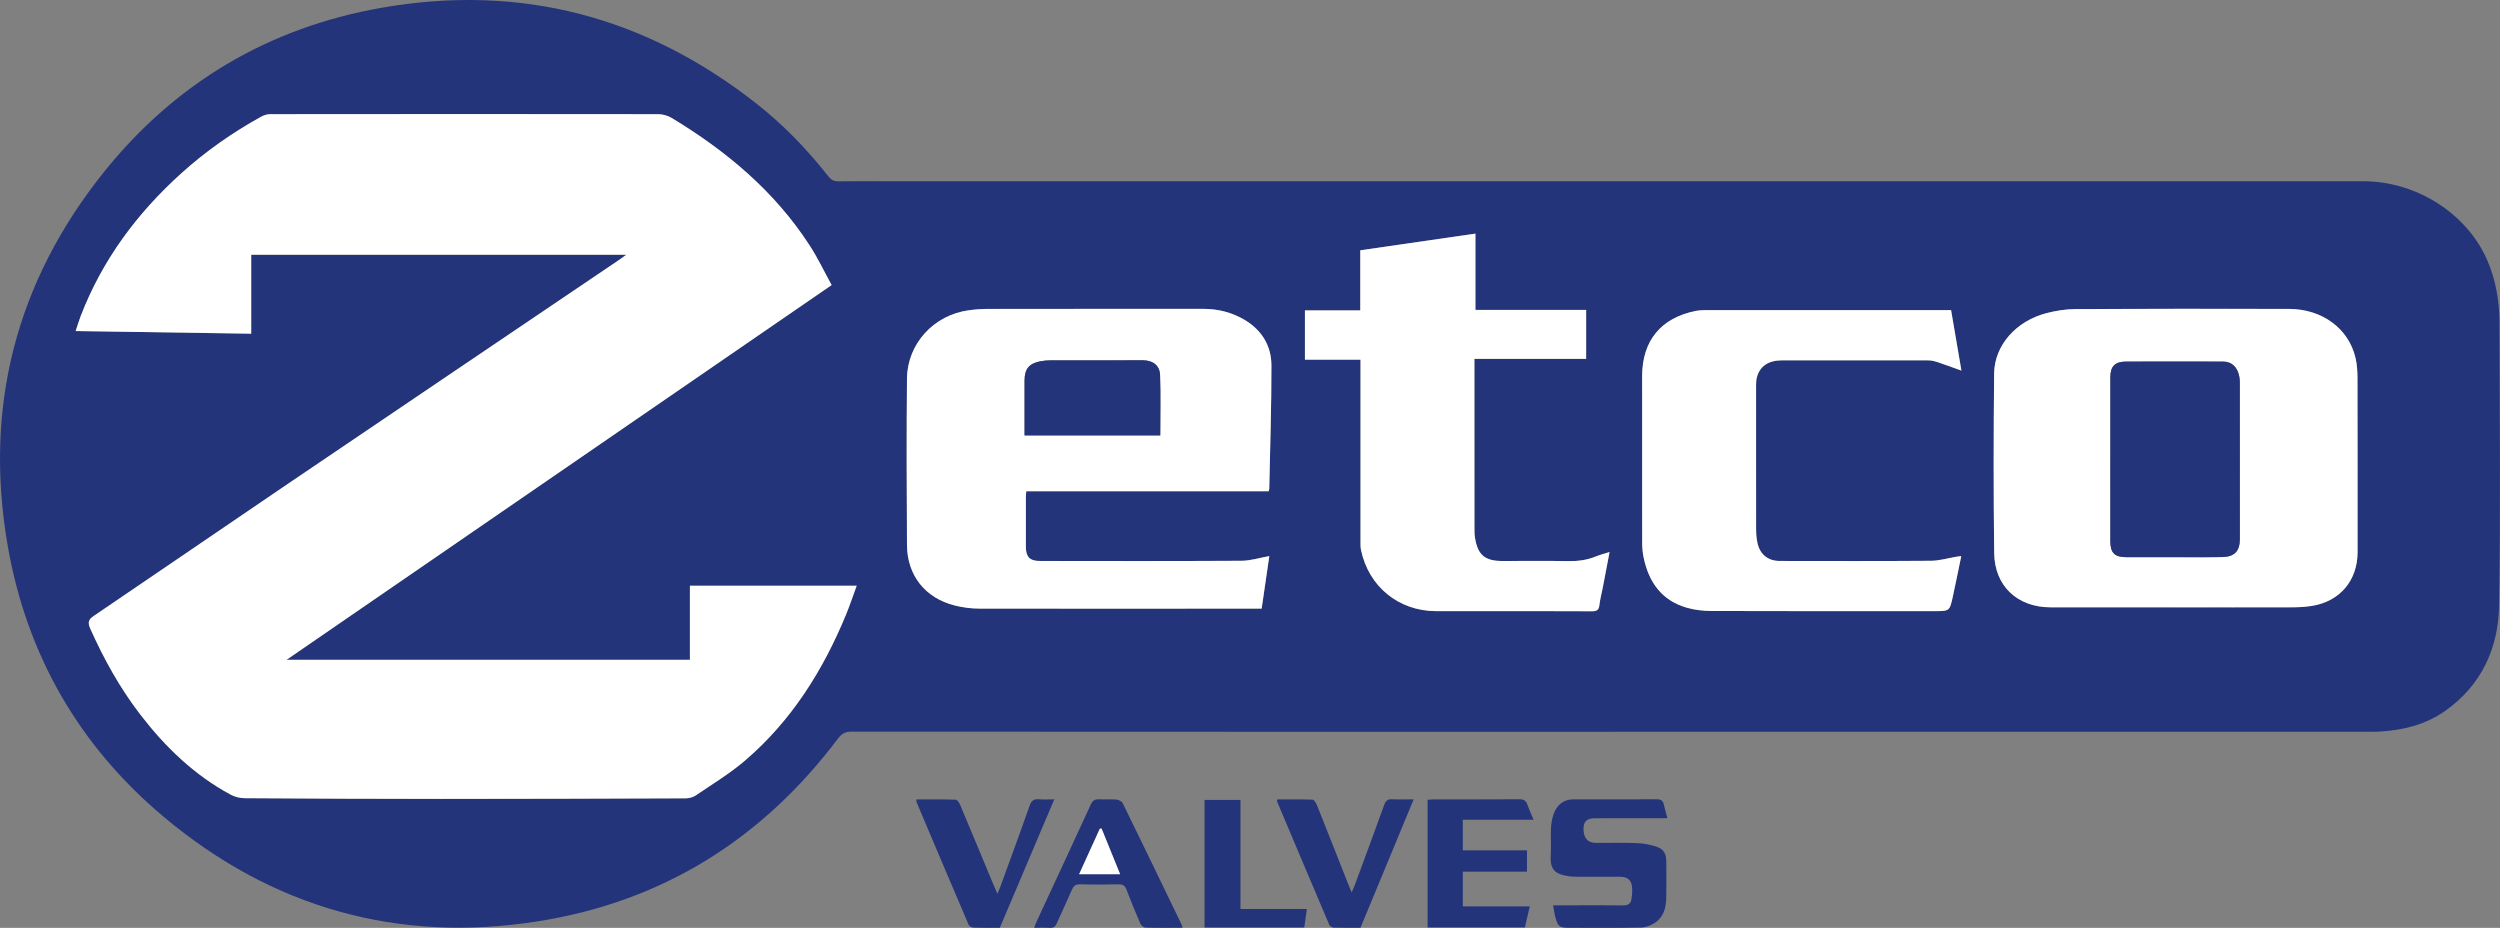 <?xml version="1.0" encoding="UTF-8"?><svg id="Layer_1" xmlns="http://www.w3.org/2000/svg" fill="#24347b" viewBox="0 0 1836.72 681.69"><rect x="0" y="0" width="1836.72" height="681.69" fill="#808080" stroke="none"/><path d="m1186.39,537.63c-186.92,0-373.85.02-560.77-.11-4.61,0-7.26,1.5-9.97,5.1-55.63,73.9-128.89,119.79-220.34,134.24-102.89,16.25-195.18-9.84-274.91-76.64-62.28-52.18-100.85-119.25-114.74-199.31-17.66-101.81,6.09-193.99,70.73-274.57C129.07,60.66,197.89,20.05,280.92,5.61c101.88-17.72,193.66,6.68,274.88,70.54,19.82,15.58,37.26,33.64,52.82,53.47,2.06,2.62,4.21,3.65,7.48,3.6,10.61-.16,21.22-.06,31.83-.06,362.77,0,725.54,0,1088.3,0,39.45,0,76.81,24.08,91.48,58.87,6.02,14.29,8.56,29.32,8.6,44.68.17,69.38.93,138.78-.25,208.14-.54,31.49-13.04,58.86-39.97,77.68-14.48,10.12-31.06,14.08-48.48,14.99-3.42.18-6.86.09-10.3.09-183.65,0-367.29,0-550.94,0ZM460.15,187.16c-2.05,1.49-3.23,2.41-4.47,3.25-81.62,55.18-163.29,110.29-244.86,165.55-47.37,32.09-94.53,64.49-141.91,96.57-4.08,2.76-4.53,4.97-2.58,9.33,9.97,22.27,21.7,43.49,36.58,62.87,18.42,23.98,39.8,44.7,66.67,59.14,2.99,1.61,6.74,2.52,10.14,2.55,47.9.31,95.79.54,143.69.54,60.07,0,120.13-.19,180.2-.43,2.5,0,5.41-.69,7.44-2.07,12.34-8.41,25.27-16.2,36.55-25.89,33.92-29.15,57.07-66.04,73.98-107.07,2.83-6.86,5.16-13.92,7.82-21.16h-122.53v54.4H210.53c133.9-92.06,266.81-183.43,400.43-275.3-5.38-9.79-10.13-19.82-16.1-29.05-25.79-39.86-61.24-69.46-101.47-93.76-2.87-1.73-6.65-2.73-10.02-2.73-95.02-.13-190.04-.1-285.05,0-2.19,0-4.59.82-6.53,1.9-21.09,11.67-40.72,25.43-58.62,41.58-32.54,29.38-58.06,63.73-73.89,104.87-1.31,3.4-2.33,6.91-3.69,10.97,43.36.65,85.86,1.29,128.96,1.94v-57.99h275.59Zm1136.71,259.03c29.33,0,58.65.04,87.98-.04,4.5-.01,9.05-.31,13.49-1,20.61-3.17,33.74-18.62,33.74-39.45,0-42.71.05-85.42-.06-128.13-.01-4.95-.35-10.02-1.49-14.81-5.1-21.46-24.48-35.74-48.83-35.81-52.26-.13-104.51-.14-156.77.11-7.08.03-14.33,1.19-21.21,2.94-22.37,5.7-38.43,23.65-38.64,44.39-.44,43.95-.49,87.91.04,131.86.3,24.37,17.16,39.91,41.43,39.92,30.11.01,60.21,0,90.32,0Zm-664.31-37.64c-7.26,1.29-13.81,3.41-20.36,3.45-49.46.28-98.93.17-148.4.13-7.24,0-10.09-3.02-10.11-10.36-.03-12.16-.02-24.32,0-36.49,0-1.34.18-2.67.31-4.38h178.05c.22-.82.44-1.25.45-1.68.61-30.24,1.66-60.47,1.6-90.71-.03-14.42-7.05-26-19.73-33.52-9.32-5.53-19.5-8.08-30.34-8.08-52.74,0-105.49-.02-158.23.04-4.66,0-9.35.37-13.97.99-25.74,3.43-45.25,24.59-45.47,50.32-.35,40.69-.28,81.39,0,122.09.15,22.41,13.39,38.99,35.04,44.47,5.83,1.48,12,2.27,18.01,2.29,67.57.13,135.13.04,202.7.01,1.51,0,3.02,0,4.81,0,1.91-13.08,3.74-25.63,5.63-38.58Zm67.01-144.31v5.08c0,42.88,0,85.76.01,128.64,0,2.02-.07,4.09.34,6.05,5.67,26.96,27.57,44.84,55.07,44.98,12.48.06,24.97.01,37.45.01,25.75,0,51.49-.07,77.24.08,3.56.02,4.97-1.04,5.38-4.54.49-4.16,1.6-8.24,2.4-12.37,1.67-8.65,3.3-17.31,5.07-26.59-3.84,1.22-7.02,1.99-10,3.23-6.6,2.74-13.39,3.55-20.52,3.43-16.07-.27-32.14-.09-48.22-.08-12.86,0-18.11-4.4-20.13-17.1-.37-2.29-.39-4.66-.4-6.99-.02-39.61-.02-79.21-.02-118.82v-5.59h82.09v-35.98h-81.34v-56.04c-28.41,4.11-56.35,8.16-84.59,12.25v44.16h-40.67v36.19h40.84Zm433.86-36.39h-4.54c-58.82,0-117.64,0-176.46.02-2.17,0-4.38.13-6.5.55-25.59,5.11-39.39,21.84-39.43,47.94-.05,40.69-.04,81.38.03,122.07,0,3.72.3,7.5,1.06,11.13,3.77,18.07,13.23,31.58,31.68,36.9,5.89,1.7,12.27,2.4,18.43,2.42,54.45.18,108.9.11,163.36.11,11.32,0,11.38.01,13.72-10.83,2.09-9.67,4.04-19.38,6.17-29.58-1.65.2-2.68.29-3.69.46-6.14,1.02-12.26,2.92-18.41,2.97-37.13.28-74.27.16-111.4.12-8.31,0-14.26-4.67-16.15-12.81-.77-3.3-1.08-6.78-1.08-10.18-.08-35.39-.05-70.78-.02-106.17,0-1.85.07-3.76.53-5.54,2.15-8.41,8.45-12.71,18.82-12.72,35.73-.04,71.46-.04,107.19.04,2.27,0,4.61.58,6.79,1.3,5.64,1.86,11.2,3.95,17.53,6.21-2.63-15.36-5.09-29.73-7.6-44.41Z" style="stroke-width:0px;"/><path d="m1141.03,665.12c5.52,0,10.34,0,15.15,0,12.17,0,24.34-.1,36.5.07,3.48.05,5.48-1.39,5.93-4.56.46-3.2.78-6.54.34-9.71-.64-4.64-3.69-6.76-8.58-6.77-10.3-.01-20.59.04-30.89,0-2.33,0-4.69-.07-6.99-.42-8.65-1.32-13.94-3.66-13.17-15.35.45-6.83-.22-13.73.2-20.56.25-3.95,1.07-8.1,2.71-11.67,2.56-5.57,7.24-8.87,13.7-8.87,20.44-.02,40.87.05,61.31-.07,3.08-.02,4.56,1.06,5.2,3.95.7,3.17,1.63,6.28,2.6,9.98-8.56,0-16.62,0-24.68,0-9.52,0-19.03-.03-28.55.01-6.05.03-8.44,2.36-8.42,8.02.03,6.46,3.18,10.06,8.9,10.09,9.98.04,19.98-.22,29.95.15,4.76.18,9.63,1.01,14.18,2.42,5.86,1.82,7.81,5.18,7.81,11.23.01,8.89.12,17.77-.04,26.66-.13,7.28-1.98,14.14-8.43,18.33-2.96,1.93-6.85,3.33-10.34,3.4-17.78.34-35.57.16-53.35.15-6.04,0-7.5-1.04-9.16-7.03-.78-2.83-1.17-5.76-1.9-9.45Z" style="stroke-width:0px;"/><path d="m1126.69,602.24h-51.98v22.49h47.14v15.65h-47.14v25.56h49.19c-1.27,5.5-2.41,10.44-3.57,15.43h-71.49v-93.78c1.55-.11,2.91-.3,4.26-.3,21.06-.02,42.12.06,63.18-.09,3.2-.02,4.83.99,5.85,3.92,1.22,3.49,2.79,6.87,4.56,11.13Z" style="stroke-width:0px;"/><path d="m868.76,681.6c-9.35,0-18.38.13-27.39-.14-1.28-.04-3.07-1.74-3.66-3.09-3.53-8.13-6.9-16.34-10.04-24.63-1.1-2.89-2.47-4.11-5.73-4.03-9.51.24-19.03.24-28.53,0-3.23-.08-4.64,1.12-5.85,3.92-3.57,8.29-7.51,16.41-11.12,24.68-1.09,2.49-2.45,3.55-5.23,3.36-3.56-.25-7.16-.06-11.48-.06.69-1.73,1.17-3.09,1.77-4.39,13.28-28.66,26.64-57.29,39.8-86,1.4-3.06,3.05-4.19,6.32-3.99,4.2.25,8.44-.19,12.62.19,1.64.15,3.93,1.31,4.6,2.66,14.52,29.63,28.85,59.34,43.2,89.05.32.66.43,1.43.74,2.49Zm-59.42-72.81h-1.28c-5.04,11.06-10.07,22.12-15.24,33.47h30.1c-4.67-11.51-9.13-22.49-13.59-33.47Z" style="stroke-width:0px;"/><path d="m938.37,587.32c8.6,0,17.28-.15,25.93.18,1.13.04,2.58,2.35,3.19,3.88,7.69,19.21,15.25,38.48,22.85,57.73.72,1.82,1.52,3.62,2.72,6.48,1.02-2.34,1.67-3.65,2.17-5.01,7.27-19.71,14.59-39.39,21.7-59.16,1.13-3.16,2.62-4.42,6.01-4.23,4.92.29,9.86.07,15.67.07-13.23,31.93-26.13,63.07-39.07,94.32-6.78,0-13.33.09-19.86-.09-1.07-.03-2.65-1.06-3.06-2.02-12.88-30.2-25.64-60.46-38.4-90.71-.1-.24.05-.6.15-1.45Z" style="stroke-width:0px;"/><path d="m734.58,681.6c-6.96,0-13.2.11-19.44-.1-1.22-.04-3.05-1.04-3.49-2.07-12.87-30.05-25.6-60.15-38.33-90.26-.16-.39-.02-.9-.02-1.85,9.67,0,19.3-.13,28.9.18,1.14.04,2.59,2.35,3.23,3.88,8.23,19.5,16.33,39.06,24.47,58.6.77,1.84,1.58,3.66,2.89,6.66,1.03-2.49,1.69-3.93,2.23-5.42,7.18-19.74,14.48-39.44,21.41-59.27,1.35-3.86,3.25-5.06,7.06-4.74,3.37.29,6.78.06,11.08.06-13.53,31.91-26.75,63.08-40,94.33Z" style="stroke-width:0px;"/><path d="m884.97,681.39v-93.68h26.4v80.11h48.77c-.68,4.86-1.28,9.13-1.9,13.57h-73.27Z" style="stroke-width:0px;"/><path d="m460.15,187.16H184.56v57.99c-43.1-.65-85.6-1.29-128.96-1.94,1.36-4.06,2.38-7.57,3.69-10.97,15.82-41.15,41.35-75.49,73.89-104.87,17.9-16.16,37.53-29.92,58.62-41.58,1.95-1.08,4.34-1.9,6.53-1.9,95.02-.11,190.04-.13,285.05,0,3.36,0,7.15,1,10.02,2.73,40.23,24.31,75.68,53.9,101.47,93.76,5.98,9.24,10.72,19.26,16.1,29.05-133.63,91.87-266.53,183.25-400.43,275.3h296.33v-54.4h122.53c-2.66,7.24-5,14.3-7.82,21.16-16.91,41.03-40.05,77.92-73.98,107.07-11.28,9.69-24.2,17.48-36.55,25.89-2.03,1.38-4.93,2.06-7.44,2.07-60.07.23-120.13.43-180.2.43-47.9,0-95.8-.23-143.69-.54-3.4-.02-7.15-.94-10.14-2.55-26.87-14.44-48.25-35.16-66.67-59.14-14.88-19.38-26.61-40.6-36.58-62.87-1.95-4.36-1.5-6.57,2.58-9.33,47.38-32.08,94.54-64.47,141.91-96.57,81.57-55.26,163.24-110.37,244.86-165.55,1.24-.84,2.42-1.76,4.47-3.25Z" style="fill:#fff; stroke-width:0px;"/><path d="m1596.86,446.19c-30.11,0-60.21.01-90.32,0-24.27-.01-41.13-15.55-41.43-39.92-.54-43.95-.48-87.91-.04-131.86.21-20.74,16.27-38.69,38.64-44.39,6.88-1.76,14.13-2.91,21.21-2.94,52.26-.25,104.51-.24,156.77-.11,24.36.06,43.74,14.34,48.83,35.81,1.14,4.79,1.48,9.87,1.49,14.81.11,42.71.07,85.42.06,128.13,0,20.82-13.13,36.27-33.74,39.45-4.45.68-8.99.98-13.49,1-29.33.09-58.65.04-87.98.04Zm-46.42-109.25c0,20.26-.02,40.51.01,60.77.01,8.43,3.21,11.62,11.56,11.63,13.72.02,27.44.01,41.17,0,9.82,0,19.65.15,29.47-.08,9.16-.22,12.95-4.37,12.95-13.37-.01-37.55,0-75.1-.02-112.65,0-2.17.02-4.39-.38-6.51-1.32-7.05-5.54-11.07-11.79-11.08-23.86-.06-47.71-.08-71.57,0-8.01.03-11.37,3.56-11.38,11.45-.02,19.94,0,39.89,0,59.83Z" style="fill:#fff; stroke-width:0px;"/><path d="m932.55,408.55c-1.89,12.95-3.72,25.5-5.63,38.58-1.79,0-3.3,0-4.81,0-67.57.03-135.13.12-202.7-.01-6.01-.01-12.18-.81-18.01-2.29-21.66-5.48-34.89-22.06-35.04-44.47-.28-40.69-.35-81.39,0-122.09.22-25.73,19.72-46.89,45.47-50.32,4.62-.62,9.31-.99,13.97-.99,52.74-.07,105.49-.04,158.23-.04,10.83,0,21.02,2.55,30.34,8.08,12.69,7.53,19.71,19.1,19.73,33.52.06,30.24-.99,60.47-1.6,90.71,0,.44-.22.87-.45,1.68h-178.05c-.13,1.7-.31,3.04-.31,4.38-.02,12.16-.04,24.32,0,36.49.02,7.35,2.88,10.36,10.11,10.36,49.47.04,98.93.15,148.4-.13,6.55-.04,13.1-2.16,20.36-3.45Zm-80.12-88.65c0-15.34.32-29.8-.14-44.23-.23-7.16-5.28-10.97-12.54-10.97-22.61-.01-45.22-.03-67.83.03-2.63,0-5.3.24-7.88.76-8.08,1.62-11.29,5.7-11.31,14.02,0,2.8,0,5.61,0,8.41,0,10.7,0,21.41,0,31.98h99.7Z" style="fill:#fff; stroke-width:0px;"/><path d="m999.56,264.24h-40.84v-36.19h40.67v-44.16c28.24-4.09,56.19-8.14,84.59-12.25v56.04h81.34v35.98h-82.09v5.59c0,39.61,0,79.21.02,118.82,0,2.33.03,4.69.4,6.99,2.02,12.7,7.27,17.1,20.13,17.1,16.07,0,32.15-.19,48.22.08,7.13.12,13.92-.7,20.52-3.43,2.98-1.24,6.16-2.01,10-3.23-1.77,9.28-3.41,17.94-5.07,26.59-.8,4.13-1.91,8.21-2.4,12.37-.41,3.51-1.83,4.57-5.38,4.54-25.75-.15-51.49-.08-77.24-.08-12.48,0-24.97.05-37.45-.01-27.5-.14-49.4-18.02-55.07-44.98-.41-1.95-.34-4.03-.34-6.05-.02-42.88-.01-85.76-.01-128.64v-5.08Z" style="fill:#fff; stroke-width:0px;"/><path d="m1433.42,227.85c2.51,14.69,4.97,29.05,7.6,44.41-6.33-2.26-11.89-4.35-17.53-6.21-2.17-.72-4.52-1.3-6.79-1.3-35.73-.08-71.46-.08-107.19-.04-10.37.01-16.67,4.31-18.82,12.72-.45,1.78-.52,3.69-.53,5.54-.03,35.39-.05,70.78.02,106.17,0,3.4.32,6.88,1.08,10.18,1.89,8.15,7.83,12.8,16.15,12.81,37.13.04,74.27.16,111.4-.12,6.14-.05,12.27-1.94,18.41-2.97,1.02-.17,2.05-.26,3.69-.46-2.12,10.2-4.07,19.91-6.17,29.58-2.34,10.84-2.4,10.83-13.72,10.83-54.45,0-108.9.08-163.36-.11-6.16-.02-12.53-.72-18.43-2.42-18.45-5.31-27.92-18.83-31.68-36.9-.76-3.63-1.05-7.42-1.06-11.13-.07-40.69-.09-81.38-.03-122.07.04-26.1,13.84-42.83,39.43-47.94,2.12-.42,4.33-.55,6.5-.55,58.82-.03,117.64-.02,176.46-.02h4.54Z" style="fill:#fff; stroke-width:0px;"/><path d="m809.34,608.79c4.46,10.98,8.92,21.97,13.59,33.47h-30.1c5.16-11.35,10.2-22.41,15.24-33.48h1.28Z" style="fill:#fff; stroke-width:0px;"/><path d="m1550.44,336.94c0-19.94-.01-39.89,0-59.83,0-7.89,3.37-11.42,11.38-11.45,23.86-.09,47.71-.07,71.57,0,6.25.02,10.47,4.04,11.79,11.08.4,2.12.38,4.34.38,6.51.02,37.55.01,75.1.02,112.65,0,9-3.79,13.15-12.95,13.37-9.82.23-19.65.08-29.47.08-13.72,0-27.44.02-41.17,0-8.35-.02-11.54-3.2-11.56-11.63-.03-20.26-.01-40.51-.01-60.77Z" style="stroke-width:0px;"/><path d="m852.43,319.9h-99.7c0-10.58,0-21.28,0-31.98,0-2.8,0-5.61,0-8.41.03-8.32,3.23-12.39,11.31-14.02,2.57-.52,5.25-.75,7.88-.76,22.61-.06,45.22-.04,67.83-.03,7.26,0,12.31,3.81,12.54,10.97.46,14.44.14,28.9.14,44.23Z" style="stroke-width:0px;"/></svg>